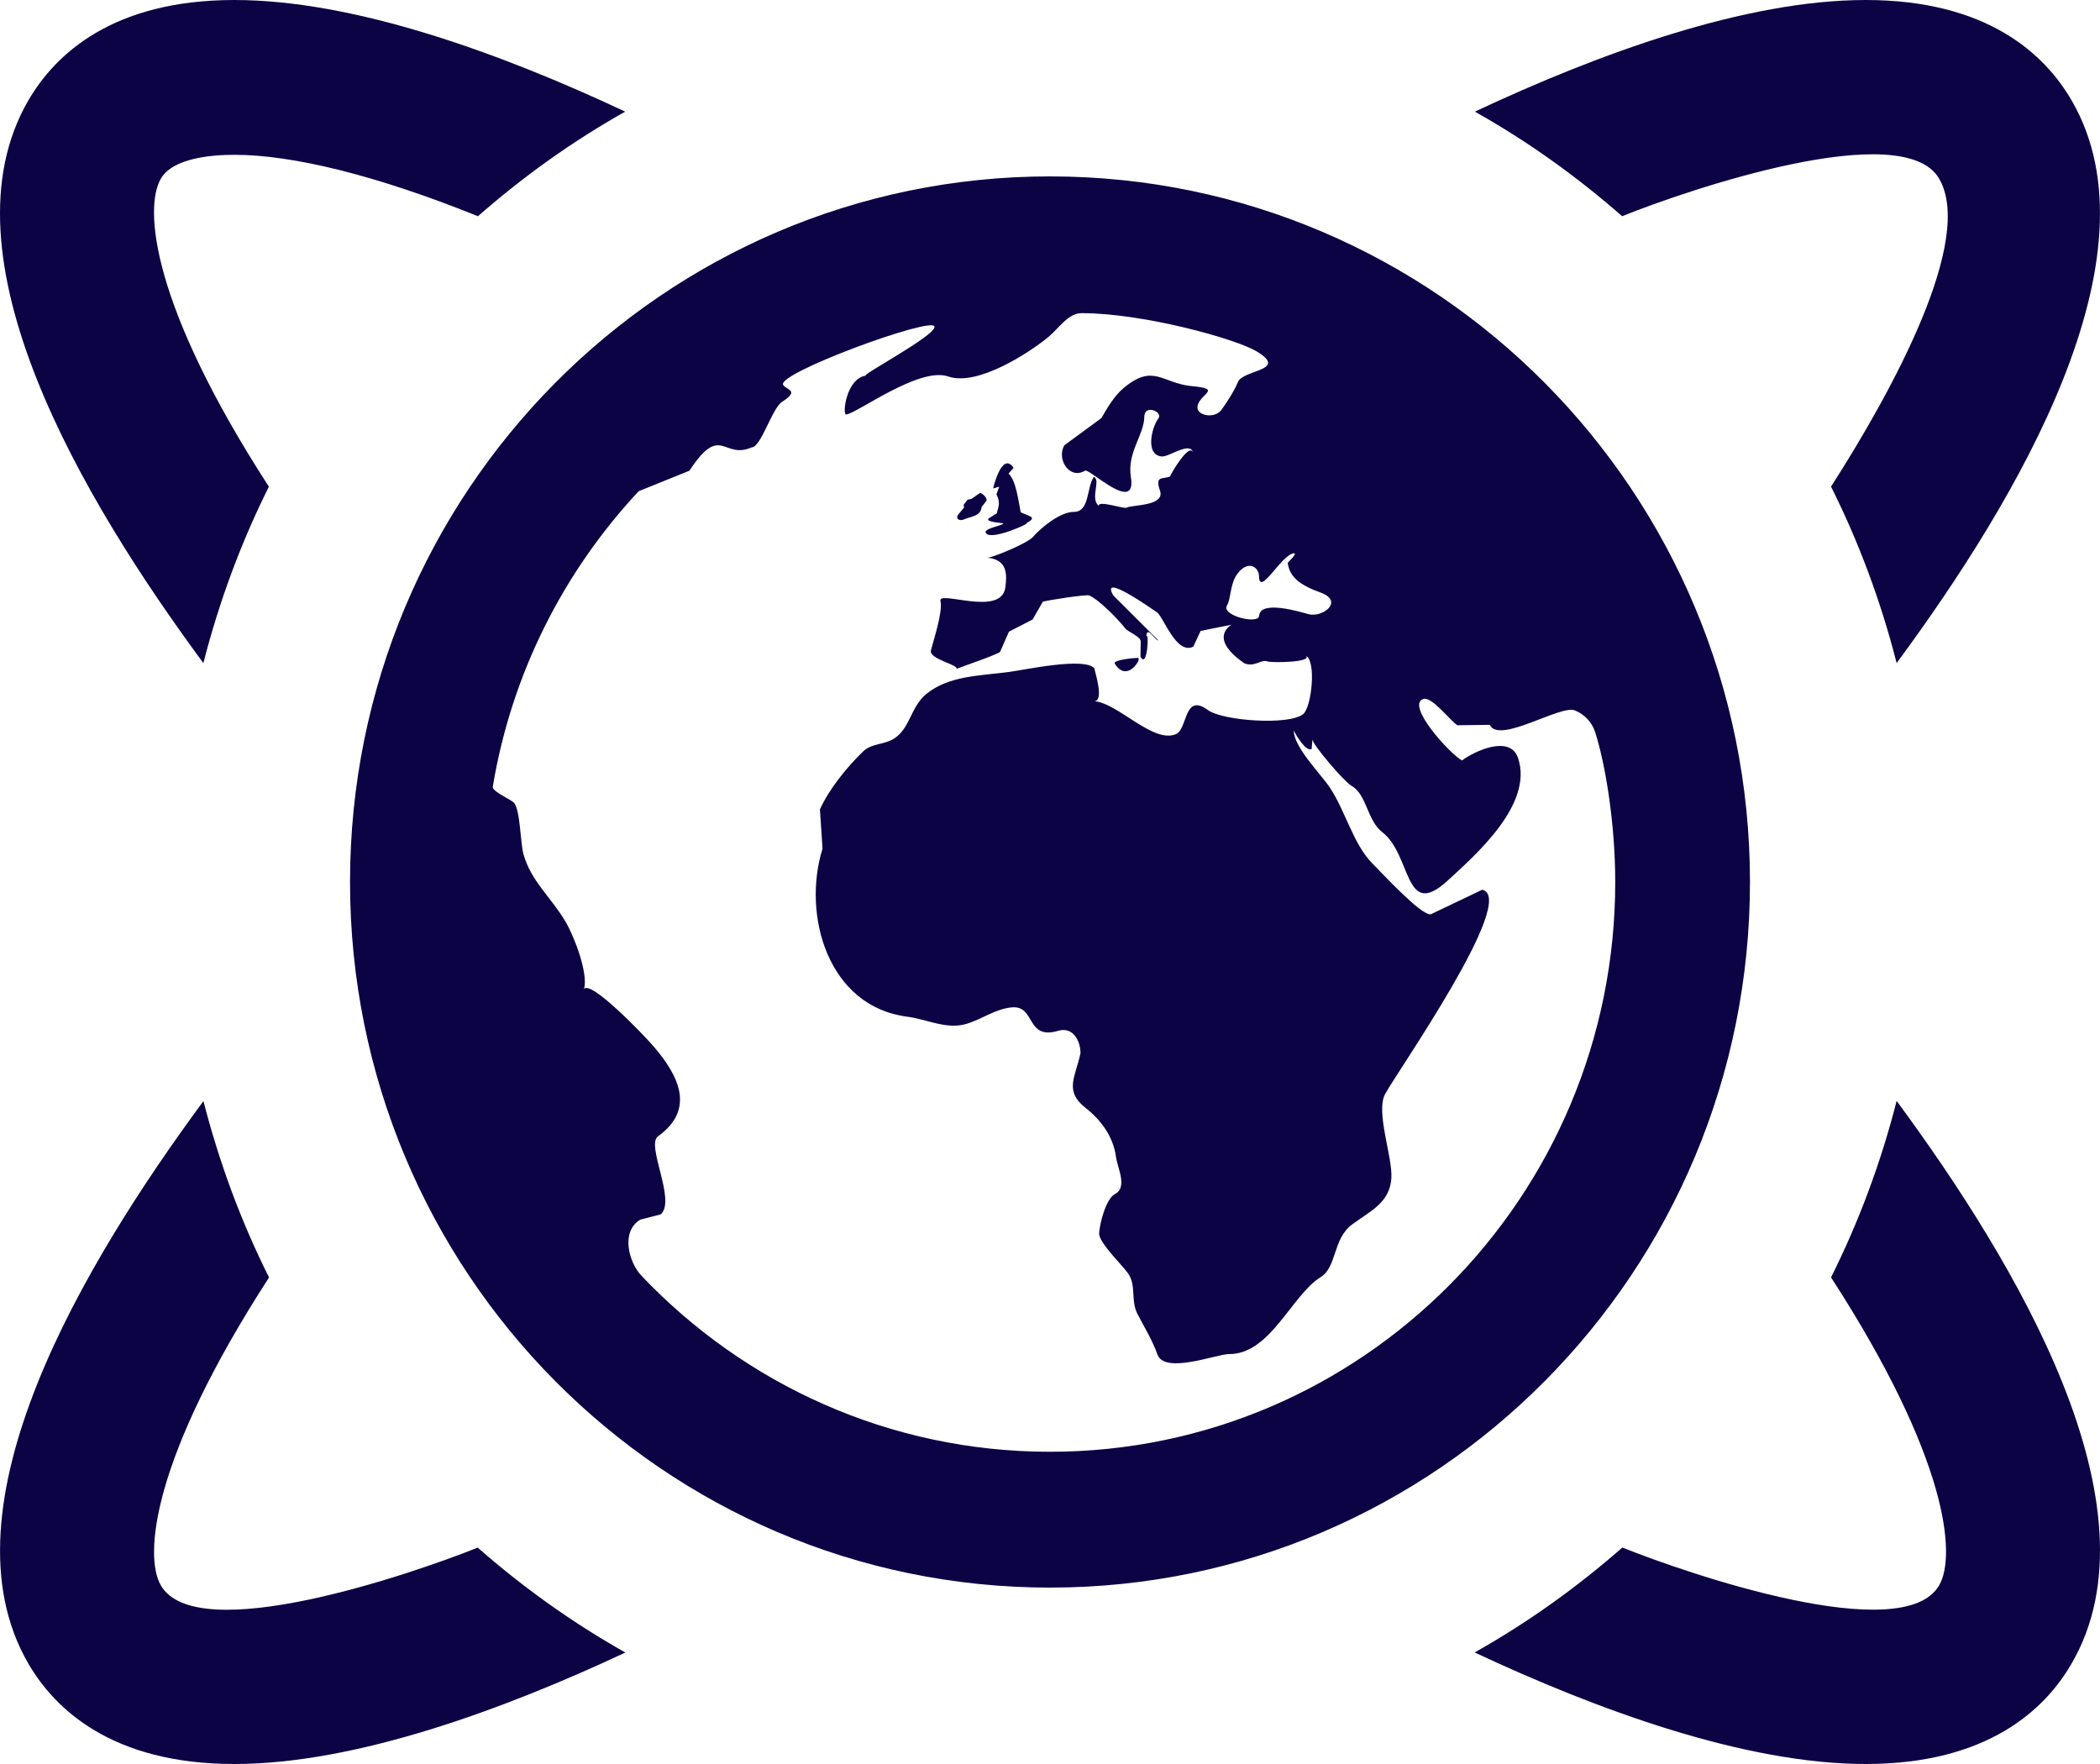 <svg width="25" height="21" viewBox="0 0 25 21" fill="none" xmlns="http://www.w3.org/2000/svg">
<path d="M13.271 7.9C13.248 7.855 13.502 7.832 13.548 7.832C13.598 7.837 13.416 8.137 13.271 7.9ZM11.823 5.815L11.896 5.794L11.862 5.885C11.92 5.991 11.876 6.054 11.867 6.11L11.767 6.174C11.732 6.218 11.941 6.224 11.943 6.232C11.951 6.254 11.69 6.293 11.739 6.348C11.803 6.441 12.293 6.216 12.216 6.229C12.367 6.152 12.237 6.144 12.151 6.098C12.122 5.952 12.097 5.727 12.007 5.637L12.067 5.569C11.926 5.365 11.823 5.815 11.823 5.815ZM20.833 10.5C20.833 15.139 17.102 18.9 12.5 18.9C7.898 18.9 4.167 15.139 4.167 10.5C4.167 5.861 7.898 2.1 12.5 2.1C17.102 2.1 20.833 5.861 20.833 10.5ZM14.988 6.853C14.985 6.754 14.86 6.66 14.731 6.831C14.641 6.949 14.656 7.13 14.606 7.209C14.537 7.329 14.99 7.44 14.99 7.328C15.007 7.14 15.482 7.285 15.575 7.311C15.742 7.358 16.009 7.158 15.718 7.053C15.477 6.966 15.351 6.871 15.33 6.699C15.33 6.699 15.456 6.579 15.401 6.587C15.254 6.603 14.988 7.119 14.988 6.853ZM19.229 10.5C19.229 9.798 19.11 9.088 18.989 8.713C18.95 8.595 18.86 8.501 18.747 8.457C18.574 8.389 17.846 8.862 17.735 8.629L17.351 8.634C17.27 8.589 17.046 8.284 16.942 8.322C16.735 8.398 17.262 8.977 17.405 9.053C17.542 8.949 17.978 8.737 18.073 9.027C18.254 9.574 17.576 10.17 17.231 10.486C16.714 10.958 16.809 10.181 16.457 9.908C16.272 9.765 16.274 9.459 16.088 9.354C16.004 9.307 15.622 8.862 15.624 8.802L15.615 8.915C15.551 8.963 15.417 8.733 15.402 8.696C15.402 8.897 15.726 9.216 15.831 9.375C16.015 9.651 16.113 10.052 16.334 10.275C16.455 10.397 16.914 10.896 17.032 10.885L17.646 10.592C18.079 10.696 16.626 12.769 16.489 13.025C16.375 13.241 16.58 13.772 16.564 14.027C16.543 14.321 16.314 14.416 16.098 14.576C15.864 14.747 15.919 15.081 15.722 15.204C15.374 15.42 15.125 16.123 14.63 16.12C14.485 16.12 13.863 16.364 13.779 16.124C13.716 15.951 13.633 15.818 13.543 15.646C13.455 15.478 13.533 15.304 13.427 15.156C13.352 15.052 13.106 14.818 13.085 14.696C13.084 14.591 13.163 14.271 13.273 14.215C13.427 14.135 13.303 13.904 13.285 13.77C13.253 13.53 13.105 13.332 12.927 13.192C12.665 12.989 12.801 12.828 12.863 12.538C12.863 12.399 12.779 12.217 12.595 12.272C12.214 12.384 12.329 11.973 12.052 11.992C11.853 12.007 11.69 12.134 11.505 12.189C11.271 12.26 11.034 12.134 10.803 12.104C9.855 11.984 9.546 10.892 9.792 10.103L9.761 9.636C9.868 9.396 10.085 9.129 10.274 8.947C10.38 8.845 10.517 8.871 10.643 8.793C10.837 8.67 10.839 8.417 11.027 8.262C11.297 8.042 11.665 8.046 12.016 7.999C12.203 7.974 12.916 7.818 13.029 7.958C13.029 7.983 13.158 8.368 13.016 8.346C13.306 8.362 13.723 8.855 13.999 8.74C14.142 8.68 14.091 8.24 14.381 8.454C14.559 8.582 15.349 8.638 15.514 8.501C15.616 8.417 15.671 7.869 15.548 7.808C15.625 7.886 15.134 7.892 15.089 7.874C15.008 7.845 14.934 7.952 14.803 7.892C14.881 7.929 14.369 7.651 14.656 7.438L14.293 7.511L14.206 7.698C14.004 7.801 13.85 7.341 13.773 7.289C13.695 7.237 13.09 6.809 13.254 7.089L13.788 7.622C13.762 7.64 13.647 7.428 13.647 7.582C13.681 7.491 13.662 7.976 13.577 7.817L13.58 7.636C13.58 7.578 13.428 7.522 13.397 7.482C13.314 7.376 13.09 7.144 12.968 7.089C12.936 7.073 12.454 7.148 12.414 7.164L12.293 7.375L12.011 7.52L11.906 7.76C11.859 7.8 11.39 7.957 11.388 7.963C11.409 7.912 11.061 7.847 11.082 7.745C11.109 7.633 11.227 7.284 11.196 7.155C11.164 7.02 11.919 7.348 11.968 6.995C11.988 6.843 11.998 6.664 11.755 6.639C11.803 6.644 12.224 6.472 12.295 6.394C12.394 6.281 12.62 6.094 12.783 6.094C12.974 6.094 12.932 5.814 13.021 5.677C13.11 5.713 12.973 5.933 13.08 6.022C13.073 5.952 13.38 6.061 13.41 6.044C13.479 6.007 13.87 6.028 13.81 5.843C13.744 5.654 13.844 5.711 13.931 5.671C13.917 5.677 14.161 5.251 14.203 5.391C14.174 5.247 13.92 5.441 13.831 5.434C13.627 5.417 13.713 5.081 13.79 4.982C13.849 4.904 13.627 4.808 13.623 4.958C13.621 5.182 13.415 5.383 13.463 5.681C13.534 6.128 12.966 5.572 12.918 5.603C12.728 5.717 12.574 5.458 12.672 5.3L13.112 4.977C13.181 4.856 13.264 4.716 13.371 4.624C13.732 4.319 13.83 4.563 14.19 4.597C14.542 4.629 14.307 4.681 14.261 4.816C14.214 4.947 14.454 4.992 14.537 4.884C14.585 4.821 14.69 4.664 14.737 4.549C14.797 4.398 15.343 4.415 14.962 4.184C14.711 4.033 13.612 3.728 12.876 3.728C12.717 3.728 12.607 3.906 12.485 4.008C12.245 4.207 11.632 4.601 11.289 4.482C10.94 4.361 10.191 4.931 10.072 4.934C10.027 4.936 10.072 4.502 10.312 4.471C10.208 4.487 11.15 3.991 11.125 3.887C11.095 3.765 9.24 4.446 9.323 4.582C9.363 4.645 9.524 4.645 9.313 4.782C9.191 4.855 9.061 5.326 8.948 5.326C8.608 5.476 8.584 5.031 8.207 5.604L7.603 5.848C6.709 6.806 6.09 8.019 5.866 9.368C5.858 9.422 6.09 9.521 6.12 9.558C6.195 9.649 6.195 10.041 6.232 10.17C6.325 10.495 6.556 10.675 6.731 10.97C6.836 11.146 7.007 11.591 6.952 11.776C7.025 11.655 7.673 12.329 7.792 12.47C8.071 12.8 8.287 13.202 7.833 13.528C7.687 13.634 8.054 14.295 7.865 14.457L7.621 14.52C7.383 14.668 7.49 15.033 7.636 15.187C8.862 16.478 10.588 17.283 12.5 17.283C16.215 17.283 19.229 14.246 19.229 10.5ZM11.477 6.183C11.562 6.146 11.674 6.148 11.687 6.034L11.74 5.967C11.764 5.931 11.695 5.874 11.668 5.867L11.567 5.938L11.518 5.95L11.472 6.009L11.477 6.042L11.418 6.113C11.361 6.172 11.42 6.209 11.477 6.183ZM2.421 7.894C0.981 5.942 -0.739 3.049 0.337 1.196C0.654 0.651 1.336 0 2.79 0C4.222 0 5.965 0.635 7.443 1.329C6.814 1.682 6.23 2.101 5.69 2.574C4.479 2.086 3.485 1.843 2.79 1.843C2.524 1.843 2.059 1.879 1.915 2.127C1.712 2.477 1.802 3.633 3.201 5.794C2.87 6.456 2.609 7.16 2.421 7.894ZM19.311 2.574C20.1 2.256 22.656 1.388 23.085 2.127C23.506 2.851 22.543 4.632 21.798 5.793C22.13 6.456 22.392 7.16 22.579 7.894C24.019 5.943 25.738 3.049 24.663 1.197C24.347 0.651 23.665 0 22.21 0C20.779 0 19.037 0.635 17.558 1.329C18.186 1.682 18.772 2.101 19.311 2.574ZM22.579 13.106C22.392 13.84 22.13 14.543 21.798 15.207C23.196 17.365 23.29 18.522 23.085 18.873C22.656 19.613 20.104 18.74 19.314 18.423C18.772 18.897 18.186 19.318 17.555 19.672C18.999 20.349 20.764 21 22.21 21C23.665 21 24.347 20.349 24.662 19.804C25.748 17.937 23.991 15.021 22.579 13.106ZM5.687 18.424C4.896 18.741 2.344 19.614 1.915 18.874C1.712 18.523 1.806 17.366 3.203 15.208C2.871 14.545 2.61 13.842 2.422 13.108C1.01 15.022 -0.746 17.939 0.337 19.804C0.654 20.349 1.336 21 2.79 21C4.238 21 6.001 20.349 7.445 19.673C6.814 19.318 6.228 18.898 5.687 18.424Z" fill="#0C0345"/>
</svg>
